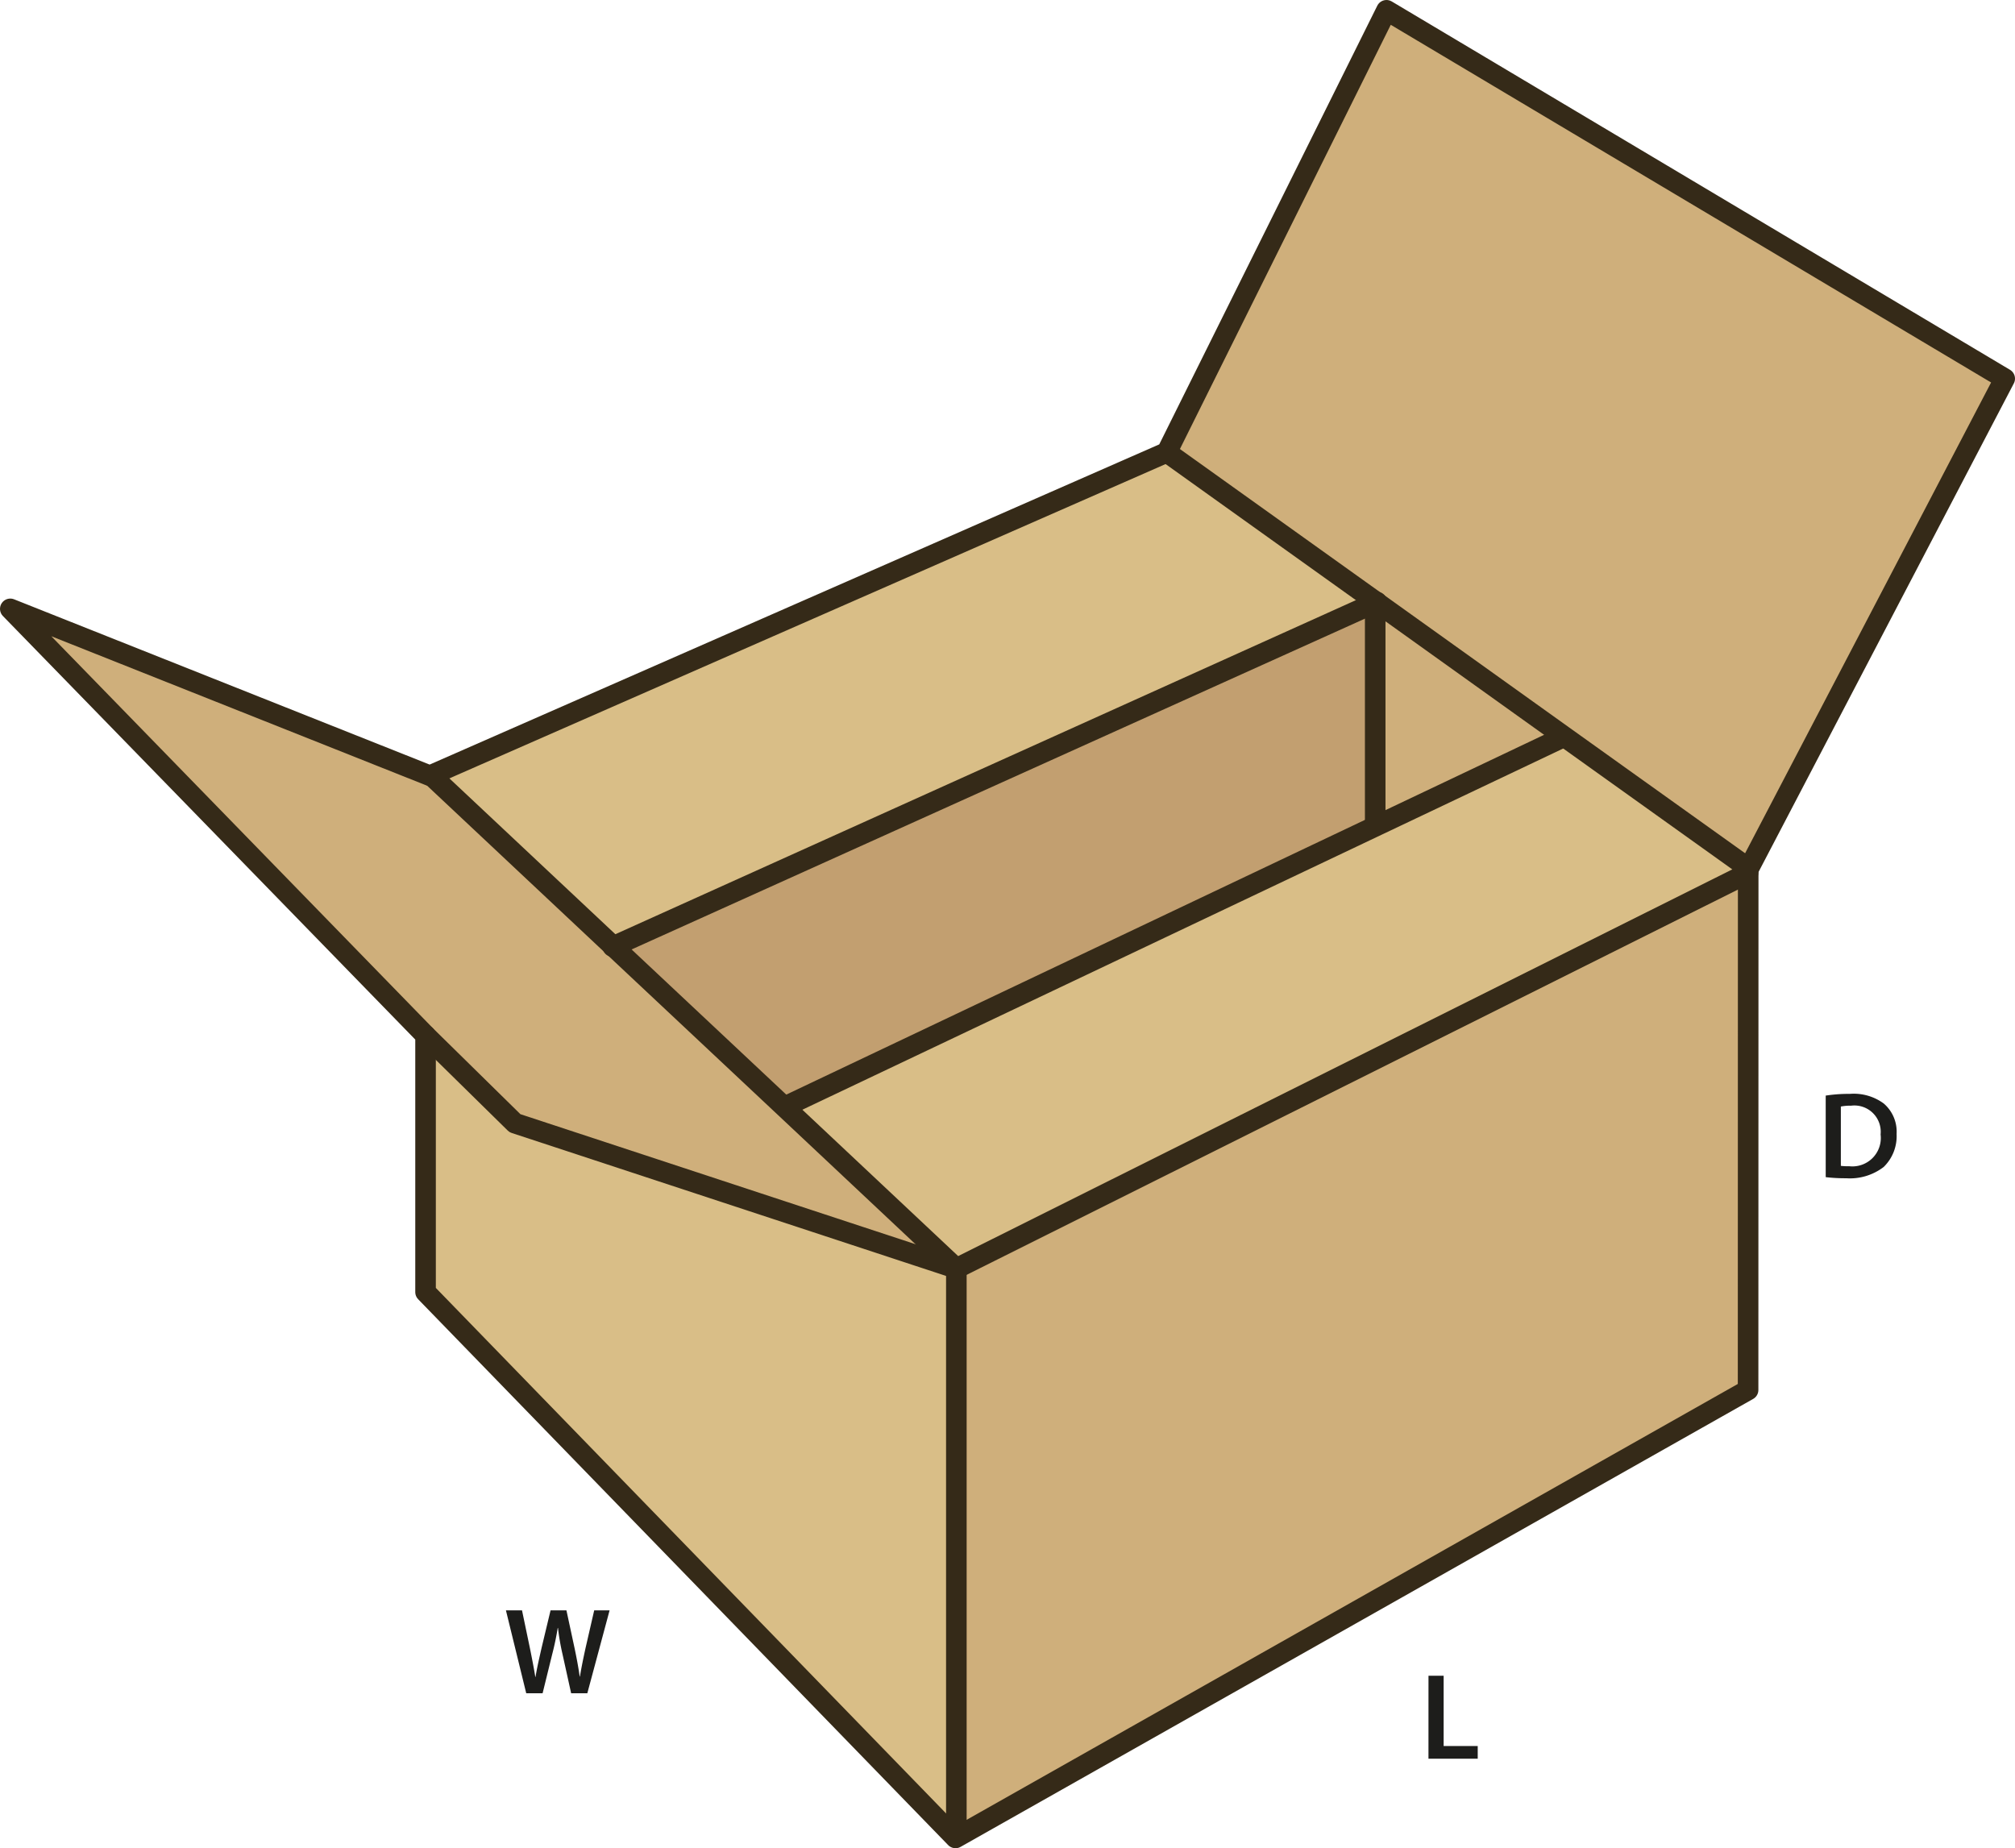 <svg id="Layer_1" data-name="Layer 1" xmlns="http://www.w3.org/2000/svg" viewBox="0 0 196.375 180.135"><defs><style>.cls-1{fill:#cfaf7b;}.cls-2{fill:#d9be87;}.cls-3{fill:#c29f70;}.cls-4{fill:none;stroke:#352a18;stroke-linecap:round;stroke-linejoin:round;stroke-width:2.005px;}.cls-5{fill:#1d1d1b;}</style></defs><polygon class="cls-1" points="1.003 59.343 41.883 75.603 42.033 75.543 42.063 75.613 59.773 92.243 76.503 107.943 93.203 123.633 50.183 109.473 41.473 100.913 1.003 59.343"/><polygon class="cls-2" points="93.123 179.133 41.473 125.933 41.473 100.913 50.183 109.473 93.203 123.633 93.203 178.953 93.263 179.053 93.123 179.133"/><polygon class="cls-1" points="113.713 44.083 135.123 1.003 195.373 36.903 170.383 84.733 170.393 84.623 152.293 71.683 134.143 58.693 113.713 44.083"/><polygon class="cls-2" points="170.393 84.623 170.383 84.733 170.373 84.753 170.373 84.863 170.353 85.093 93.203 123.633 76.503 107.943 76.653 107.783 134.193 80.463 152.093 71.963 152.293 71.683 170.393 84.623"/><polygon class="cls-1" points="170.353 85.093 170.373 84.863 170.363 135.473 93.263 179.053 93.203 178.953 93.203 123.633 170.353 85.093"/><polygon class="cls-1" points="134.023 59.093 133.893 58.803 134.143 58.693 152.293 71.683 152.093 71.963 134.193 80.463 134.023 80.093 134.023 59.093"/><polygon class="cls-3" points="134.023 80.093 134.193 80.463 76.653 107.783 76.503 107.943 59.773 92.243 133.893 58.803 134.023 59.093 134.023 80.093"/><polygon class="cls-2" points="134.143 58.693 133.893 58.803 59.773 92.243 42.063 75.613 42.033 75.543 113.713 44.083 134.143 58.693"/><polygon class="cls-4" points="41.473 100.913 1.003 59.343 41.883 75.603 42.033 75.543 113.713 44.083 135.123 1.003 195.373 36.903 170.383 84.733 170.373 84.753 170.373 84.863 170.363 135.473 93.263 179.053 93.123 179.133 41.473 125.933 41.473 100.913"/><polyline class="cls-4" points="113.713 44.083 134.143 58.693 152.293 71.683 170.393 84.623 170.383 84.733 170.373 84.863 170.353 85.093 93.203 123.633 76.503 107.943 59.773 92.243 42.063 75.613"/><polyline class="cls-4" points="59.713 92.263 59.773 92.243 133.893 58.803 134.143 58.693 134.183 58.673"/><polyline class="cls-4" points="152.093 71.963 134.193 80.463 76.653 107.783"/><line class="cls-4" x1="134.023" y1="59.093" x2="134.023" y2="80.093"/><line class="cls-4" x1="93.203" y1="178.953" x2="93.203" y2="123.633"/><polyline class="cls-4" points="93.203 123.633 50.183 109.473 41.473 100.913"/><path class="cls-5" d="M178.954,108.269a14.9,14.9,0,0,1,2.351-.168,4.93,4.93,0,0,1,3.3.935,3.619,3.619,0,0,1,1.258,2.975,4.186,4.186,0,0,1-1.258,3.214,5.4,5.4,0,0,1-3.659,1.1,16.352,16.352,0,0,1-1.991-.107Zm1.476,6.848a5.484,5.484,0,0,0,.815.036,2.769,2.769,0,0,0,3.059-3.094,2.565,2.565,0,0,0-2.867-2.807,4.711,4.711,0,0,0-1.007.084Z" transform="translate(-1.027 -1.487)"/><path class="cls-5" d="M52.312,166.522l-1.979-8.084H51.9l.767,3.67c.2.984.4,2.016.528,2.819h.024c.132-.852.36-1.811.588-2.83l.876-3.659h1.546l.8,3.718c.2.96.372,1.86.492,2.736h.024c.144-.888.336-1.812.551-2.795l.84-3.659h1.5l-2.171,8.084H56.689l-.839-3.8a23.054,23.054,0,0,1-.444-2.568h-.024c-.144.865-.3,1.644-.54,2.568l-.935,3.8Z" transform="translate(-1.027 -1.487)"/><path class="cls-5" d="M140.243,164.813h1.476v6.848h3.322V172.9h-4.8Z" transform="translate(-1.027 -1.487)"/></svg>